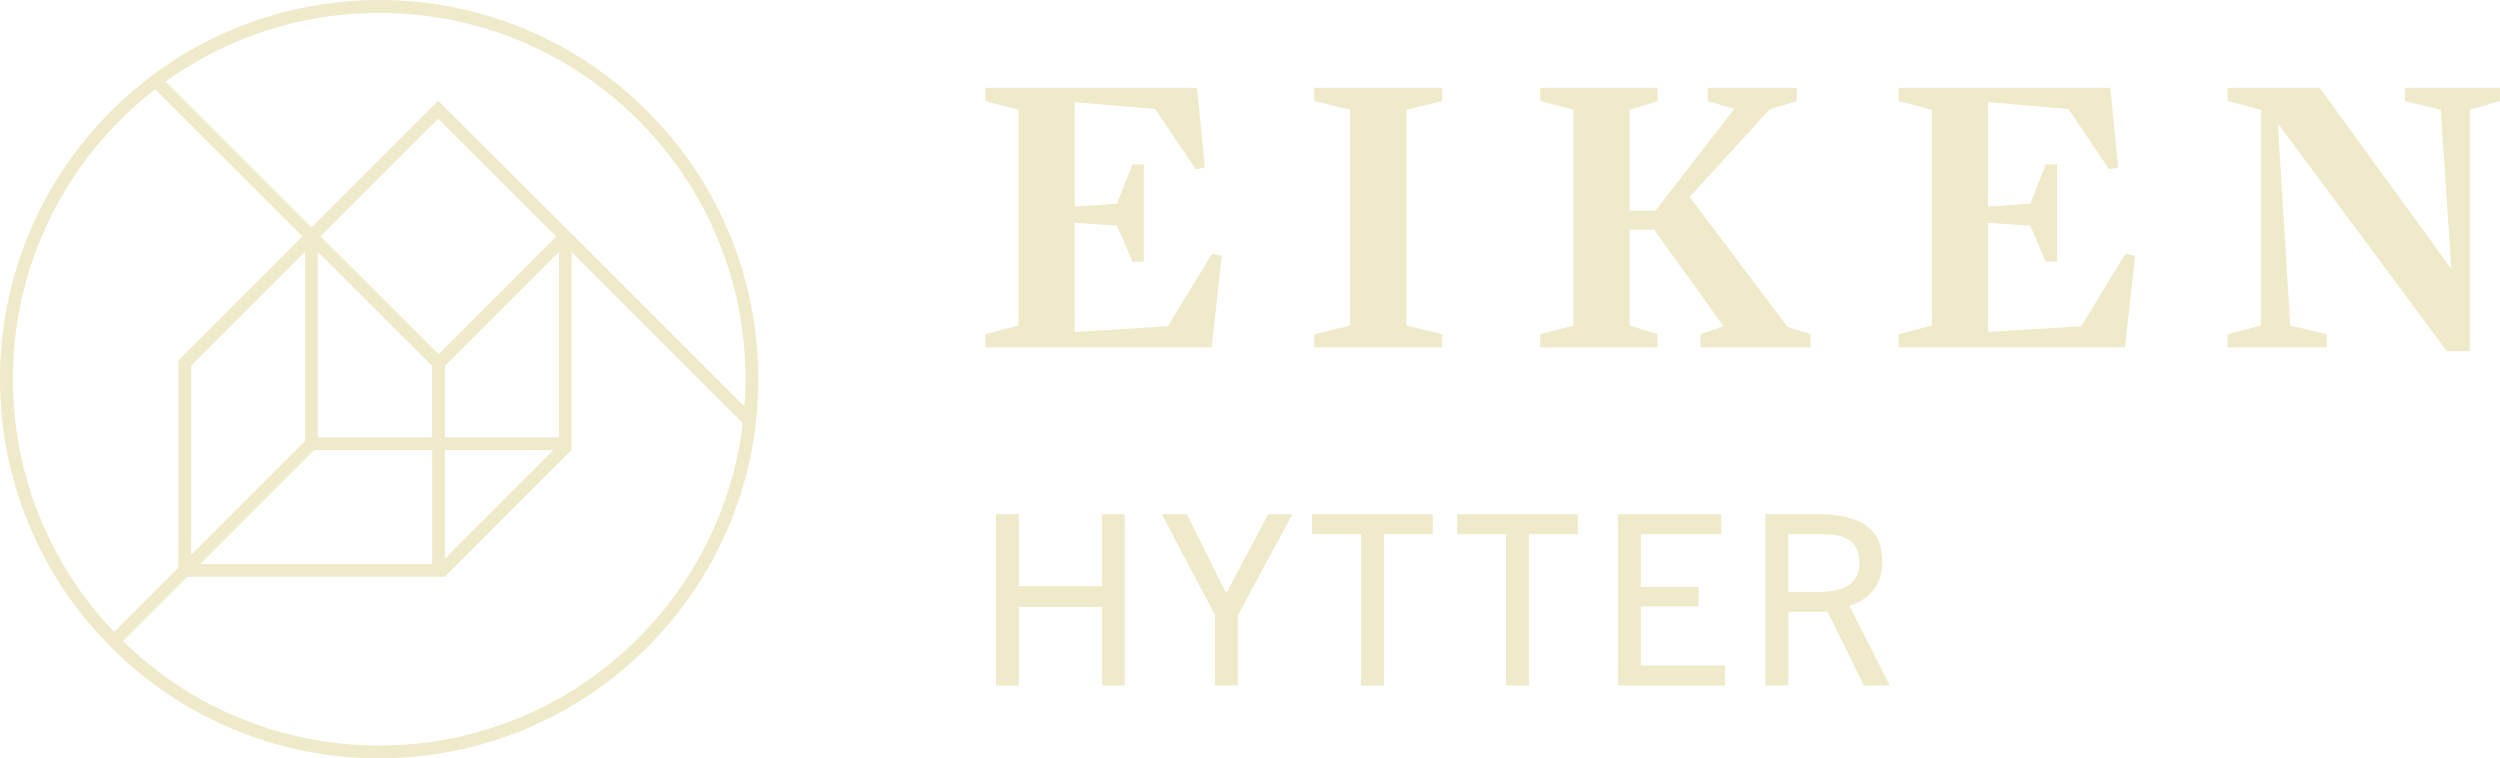<?xml version="1.0" encoding="UTF-8"?>
<svg id="Layer_1" data-name="Layer 1" xmlns="http://www.w3.org/2000/svg" viewBox="0 0 300 91">
  <g>
    <polygon points="118.24 41.69 118.24 40.11 122.22 39.06 122.22 13.17 118.24 12.13 118.24 10.54 143.64 10.54 144.59 20.1 143.5 20.32 138.61 13.08 128.97 12.26 128.97 24.8 134.04 24.44 135.89 19.73 137.25 19.73 137.25 31.41 135.89 31.41 134.04 27.07 128.97 26.75 128.97 39.83 140.15 39.15 145.45 30.46 146.62 30.69 145.4 41.69 118.24 41.69" style="fill: #efeaca;"/>
    <polygon points="157.71 41.69 157.71 40.11 162.02 39.06 162.02 13.17 157.71 12.13 157.71 10.54 173.06 10.54 173.06 12.13 168.76 13.17 168.76 39.06 173.06 40.11 173.06 41.69 157.71 41.69" style="fill: #efeaca;"/>
    <polygon points="184.83 41.69 184.83 40.11 188.82 39.06 188.82 13.17 184.83 12.13 184.83 10.54 198.91 10.54 198.91 12.13 195.56 13.17 195.56 25.3 198.64 25.3 208.1 13.08 204.93 12.13 204.93 10.54 215.62 10.54 215.62 12.13 212.36 13.12 202.76 23.63 214.48 39.2 217.25 40.11 217.25 41.69 204.07 41.69 204.07 40.11 206.83 39.15 198.5 27.57 195.56 27.57 195.56 39.06 198.91 40.11 198.91 41.69 184.83 41.69" style="fill: #efeaca;"/>
    <polygon points="227.84 41.69 227.84 40.11 231.82 39.06 231.82 13.17 227.84 12.13 227.84 10.54 253.24 10.54 254.19 20.1 253.1 20.32 248.21 13.08 238.57 12.26 238.57 24.8 243.64 24.44 245.49 19.73 246.85 19.73 246.85 31.41 245.49 31.41 243.64 27.07 238.57 26.75 238.57 39.83 249.75 39.15 255.05 30.46 256.22 30.69 255 41.69 227.84 41.69" style="fill: #efeaca;"/>
    <polygon points="293.62 42.14 273.34 14.8 274.83 39.06 279.22 40.11 279.22 41.69 267.31 41.69 267.31 40.11 271.3 39.06 271.3 13.17 267.31 12.13 267.31 10.54 278.36 10.54 294.16 32.27 292.89 13.17 288.59 12.13 288.59 10.54 300 10.54 300 12.13 296.38 13.17 296.38 42.14 293.62 42.14" style="fill: #efeaca;"/>
  </g>
  <g>
    <polygon points="132.25 82.26 132.25 72.84 122.26 72.84 122.26 82.26 119.52 82.26 119.52 61.7 122.26 61.7 122.26 70.35 132.25 70.35 132.25 61.7 134.97 61.7 134.97 82.26 132.25 82.26" style="fill: #efeaca;"/>
    <polygon points="145.8 82.26 145.8 73.81 139.41 61.7 142.42 61.7 147.11 71.15 147.17 71.15 152.18 61.7 155.1 61.7 148.54 73.81 148.54 82.26 145.8 82.26" style="fill: #efeaca;"/>
    <polygon points="163.32 82.26 163.32 64.1 157.45 64.1 157.45 61.7 171.93 61.7 171.93 64.1 166.07 64.1 166.07 82.26 163.32 82.26" style="fill: #efeaca;"/>
    <polygon points="180.72 82.26 180.72 64.1 174.86 64.1 174.86 61.7 189.34 61.7 189.34 64.1 183.47 64.1 183.47 82.26 180.72 82.26" style="fill: #efeaca;"/>
    <polygon points="194.15 82.26 194.15 61.7 206.55 61.7 206.55 64.1 196.9 64.1 196.9 70.43 203.83 70.43 203.83 72.78 196.9 72.78 196.9 79.85 207.01 79.85 207.01 82.26 194.15 82.26" style="fill: #efeaca;"/>
    <path d="M223.67,82.26l-4.35-8.85h-4.72v8.85h-2.75v-20.56h6.36c5.33,0,7.67,1.98,7.67,5.7,0,2.81-1.52,4.5-3.95,5.3l4.84,9.56h-3.09,0ZM218.29,71.03c1.77,0,4.84-.29,4.84-3.49s-2.49-3.44-4.7-3.44h-3.84v6.93h3.69Z" style="fill: #efeaca;"/>
  </g>
  <path d="M45.5,91c-6.14,0-12.1-1.2-17.71-3.58-5.42-2.29-10.28-5.57-14.46-9.75-4.18-4.18-7.46-9.04-9.75-14.46-2.37-5.61-3.58-11.57-3.58-17.71s1.2-12.1,3.58-17.71c2.29-5.42,5.57-10.28,9.75-14.46,4.18-4.18,9.04-7.46,14.46-9.75,5.61-2.37,11.57-3.58,17.71-3.58s12.1,1.2,17.71,3.58c5.42,2.29,10.28,5.57,14.46,9.75,4.18,4.18,7.46,9.04,9.75,14.46,2.37,5.61,3.58,11.57,3.58,17.71s-1.2,12.1-3.58,17.71c-2.29,5.42-5.57,10.28-9.75,14.46-4.18,4.18-9.04,7.46-14.46,9.75-5.61,2.37-11.57,3.58-17.71,3.58h0ZM14.76,76.93c3.96,3.88,8.54,6.93,13.63,9.08,5.42,2.29,11.18,3.45,17.11,3.45s11.69-1.16,17.11-3.45c5.24-2.21,9.94-5.38,13.97-9.42,4.04-4.04,7.21-8.74,9.42-13.97,1.61-3.8,2.66-7.76,3.14-11.84l-20.55-20.55v23.78h-.02l-15.18,15.18v.02h-30.92l-7.71,7.71h0ZM18.62,10.71c-1.47,1.14-2.87,2.37-4.2,3.71-4.04,4.04-7.21,8.74-9.42,13.97-2.29,5.42-3.45,11.18-3.45,17.11s1.16,11.69,3.45,17.11c2.08,4.91,5,9.36,8.69,13.22l7.71-7.71v-24.86l14.89-14.89L18.62,10.71ZM24.01,67.68h27.85v-13.67h-14.17l-13.67,13.67ZM53.4,54.01v13.01l13.01-13.01h-13.01,0ZM22.93,43.9v22.69l13.67-13.67v-22.69l-13.67,13.67h0ZM53.4,52.47h13.67v-22.24l-13.67,13.67v8.57ZM38.13,52.47h13.72v-8.57l-13.72-13.69v22.26ZM68.38,27.83l20.96,20.96c.08-1.09.12-2.19.12-3.29,0-5.94-1.16-11.69-3.45-17.11-2.21-5.24-5.38-9.94-9.42-13.97-4.04-4.04-8.74-7.21-13.97-9.42-5.42-2.29-11.18-3.45-17.11-3.45s-11.69,1.16-17.11,3.45c-3.03,1.28-5.88,2.88-8.53,4.79l17.51,17.51h0s15.21-15.21,15.21-15.21l15.8,15.76h0s0,0,0,0ZM38.46,28.37l14.17,14.13,14.12-14.12-14.17-14.13-14.12,14.12Z" style="fill: #efeaca;"/>
</svg>